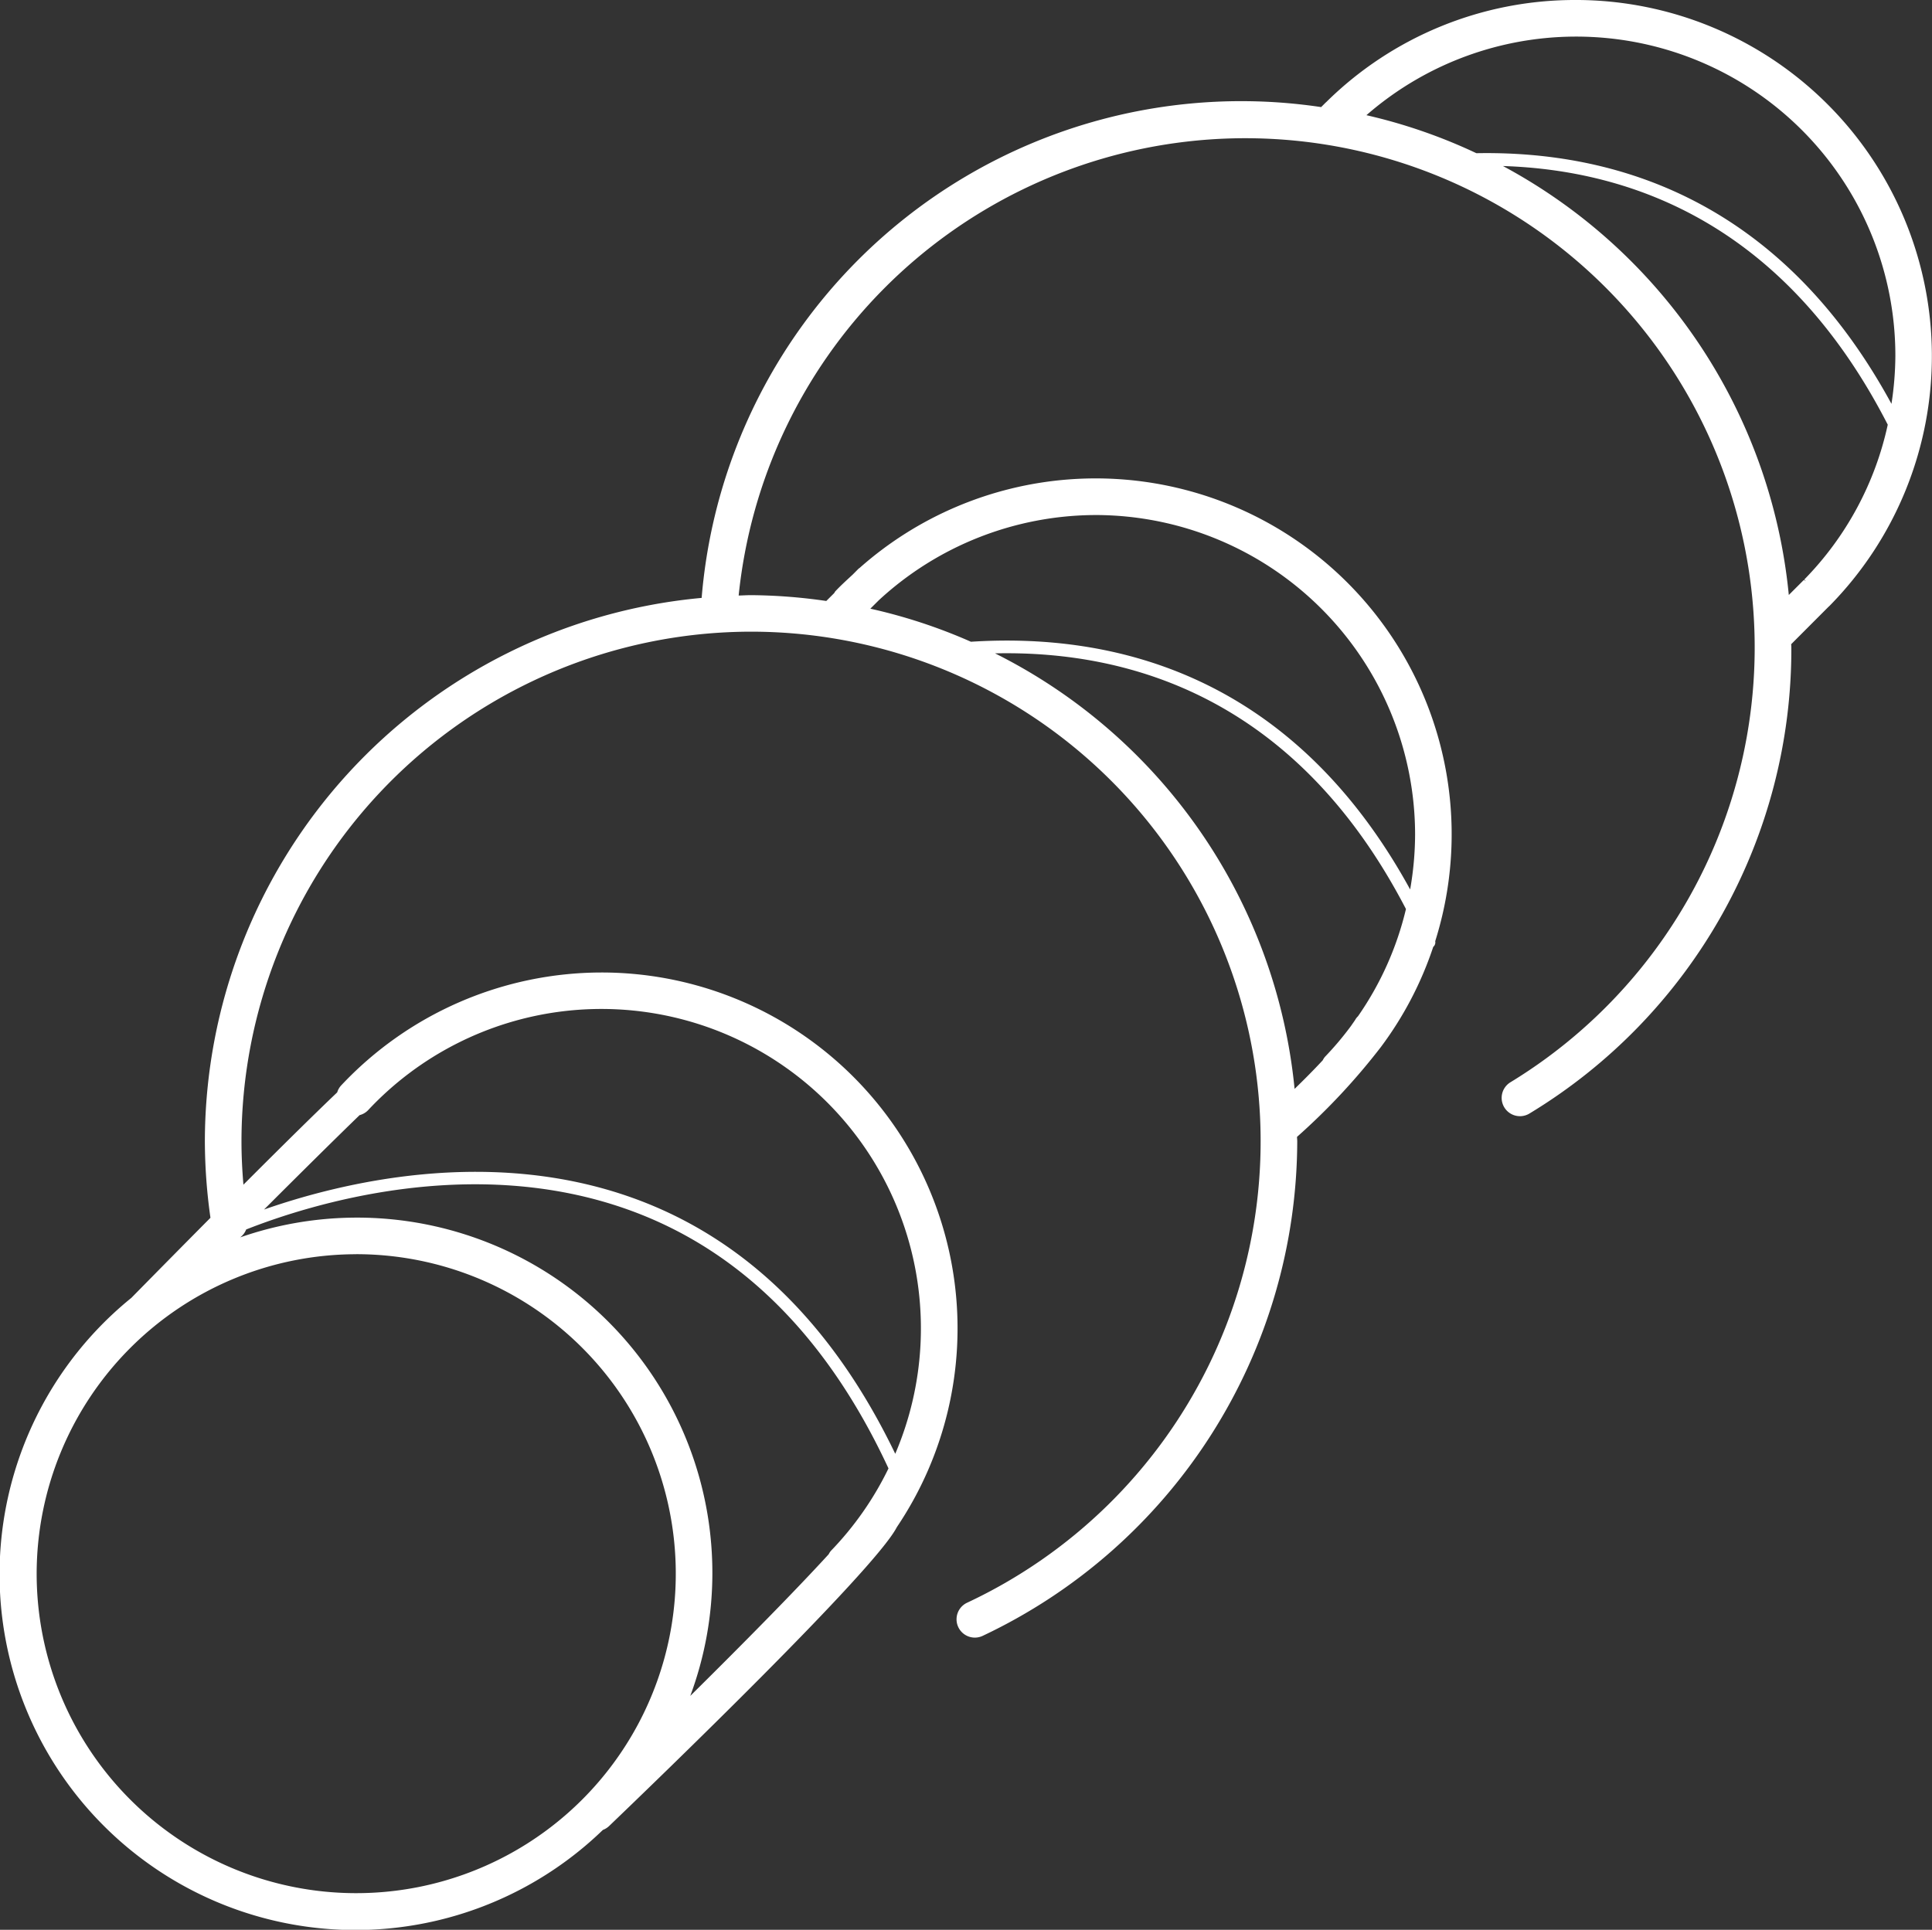 <svg xmlns="http://www.w3.org/2000/svg" width="180.351" height="180.186" viewBox="0 0 180.351 180.186">
  <rect x="0" y="0" width="180.351" height="180.186" fill="#333333" stroke="none"/>
  <path id="Pfad_935" data-name="Pfad 935" d="M363.018,193.32a33.025,33.025,0,0,0-23.3,9.537,1.169,1.169,0,0,0-.091.082l-.38.38a50.539,50.539,0,0,0-57.83,45.828,51.032,51.032,0,0,0-46.374,50.731,51.64,51.64,0,0,0,.522,7.148q-3.247,3.27-7.384,7.478A33.219,33.219,0,1,0,272.2,364.181a1.69,1.69,0,0,0,.574-.358c4.154-3.981,24.777-23.847,26.857-27.9a33.228,33.228,0,0,0-27.573-51.8,33.375,33.375,0,0,0-24.294,10.548,1.651,1.651,0,0,0-.367.644c-2.013,1.922-4.84,4.7-8.754,8.62-.115-1.345-.182-2.7-.182-4.053A47.633,47.633,0,0,1,282.995,252.4h0c1.005-.064,2.028-.1,3.036-.1a47.58,47.58,0,0,1,20.134,90.684,1.709,1.709,0,0,0,1.451,3.094,51.216,51.216,0,0,0,29.4-46.207c0-.137-.021-.267-.021-.4a60.665,60.665,0,0,0,7.837-8.4,32.986,32.986,0,0,0,4.879-9.34.55.55,0,0,0,.185-.531,33.229,33.229,0,0,0-53.753-34.833c-.021.018-.049.024-.067.042l-.562.565c-.55.51-1.108,1.011-1.624,1.564a1.3,1.3,0,0,0-.094.155l-.744.741a51.049,51.049,0,0,0-7.026-.544c-.376,0-.771.027-1.154.036a47.547,47.547,0,1,1,72.043,45.448,1.708,1.708,0,0,0,1.782,2.915,50.671,50.671,0,0,0,24.443-43.541c0-.094-.012-.185-.015-.279l3.5-3.507a.987.987,0,0,0,.085-.076,33.248,33.248,0,0,0-23.7-56.567ZM384.5,247.58l-.191-.112-1.406,1.406a51.061,51.061,0,0,0-26.683-40.052c12.249.392,26.416,5.623,35.92,24.151a29.608,29.608,0,0,1-7.791,14.456l.152.152Zm-30.761-39.955a50.287,50.287,0,0,0-10.266-3.549,29.795,29.795,0,0,1,49.377,22.493,30.152,30.152,0,0,1-.364,4.457C382.062,211.857,366.543,207.381,353.736,207.624Zm-104.569,102.8a29.831,29.831,0,1,1-29.829,29.832A29.863,29.863,0,0,1,249.167,310.429ZM238.9,308.118c5.927-2.338,21.027-7.093,35.668-1.846,10.439,3.741,18.595,11.884,24.291,24.157a29.771,29.771,0,0,1-5.38,7.7,1.538,1.538,0,0,0-.2.31c-3.118,3.41-7.989,8.35-12.923,13.229a32.946,32.946,0,0,0,2.062-11.411,33.17,33.17,0,0,0-44.082-31.4A1.665,1.665,0,0,0,238.9,308.118Zm10.585-10.676a1.678,1.678,0,0,0,.777-.443,29.824,29.824,0,0,1,49.228,32.064c-5.806-12.073-14.034-20.14-24.531-23.9-13.457-4.819-27.309-1.388-34.393,1.093C243.926,302.9,247.087,299.765,249.486,297.442Zm68.7-56.033a29.866,29.866,0,0,1,29.832,29.832,30.264,30.264,0,0,1-.461,5.128c-11.068-20.2-27.8-23.978-41-23.128a50.407,50.407,0,0,0-9.391-3.088l.78-.777A29.914,29.914,0,0,1,318.186,241.41ZM339.6,292a1.711,1.711,0,0,0-.206.322c-.887.953-1.8,1.867-2.626,2.669a51.034,51.034,0,0,0-27.962-40.666c12.719-.279,28.171,4.257,38.358,23.872a29.441,29.441,0,0,1-4.476,10.011,1.727,1.727,0,0,0-.185.21c-.124.216-.31.462-.471.7A29.151,29.151,0,0,1,339.6,292Z" transform="translate(-215.919 -193.32)" fill="#fff"/>
</svg>
